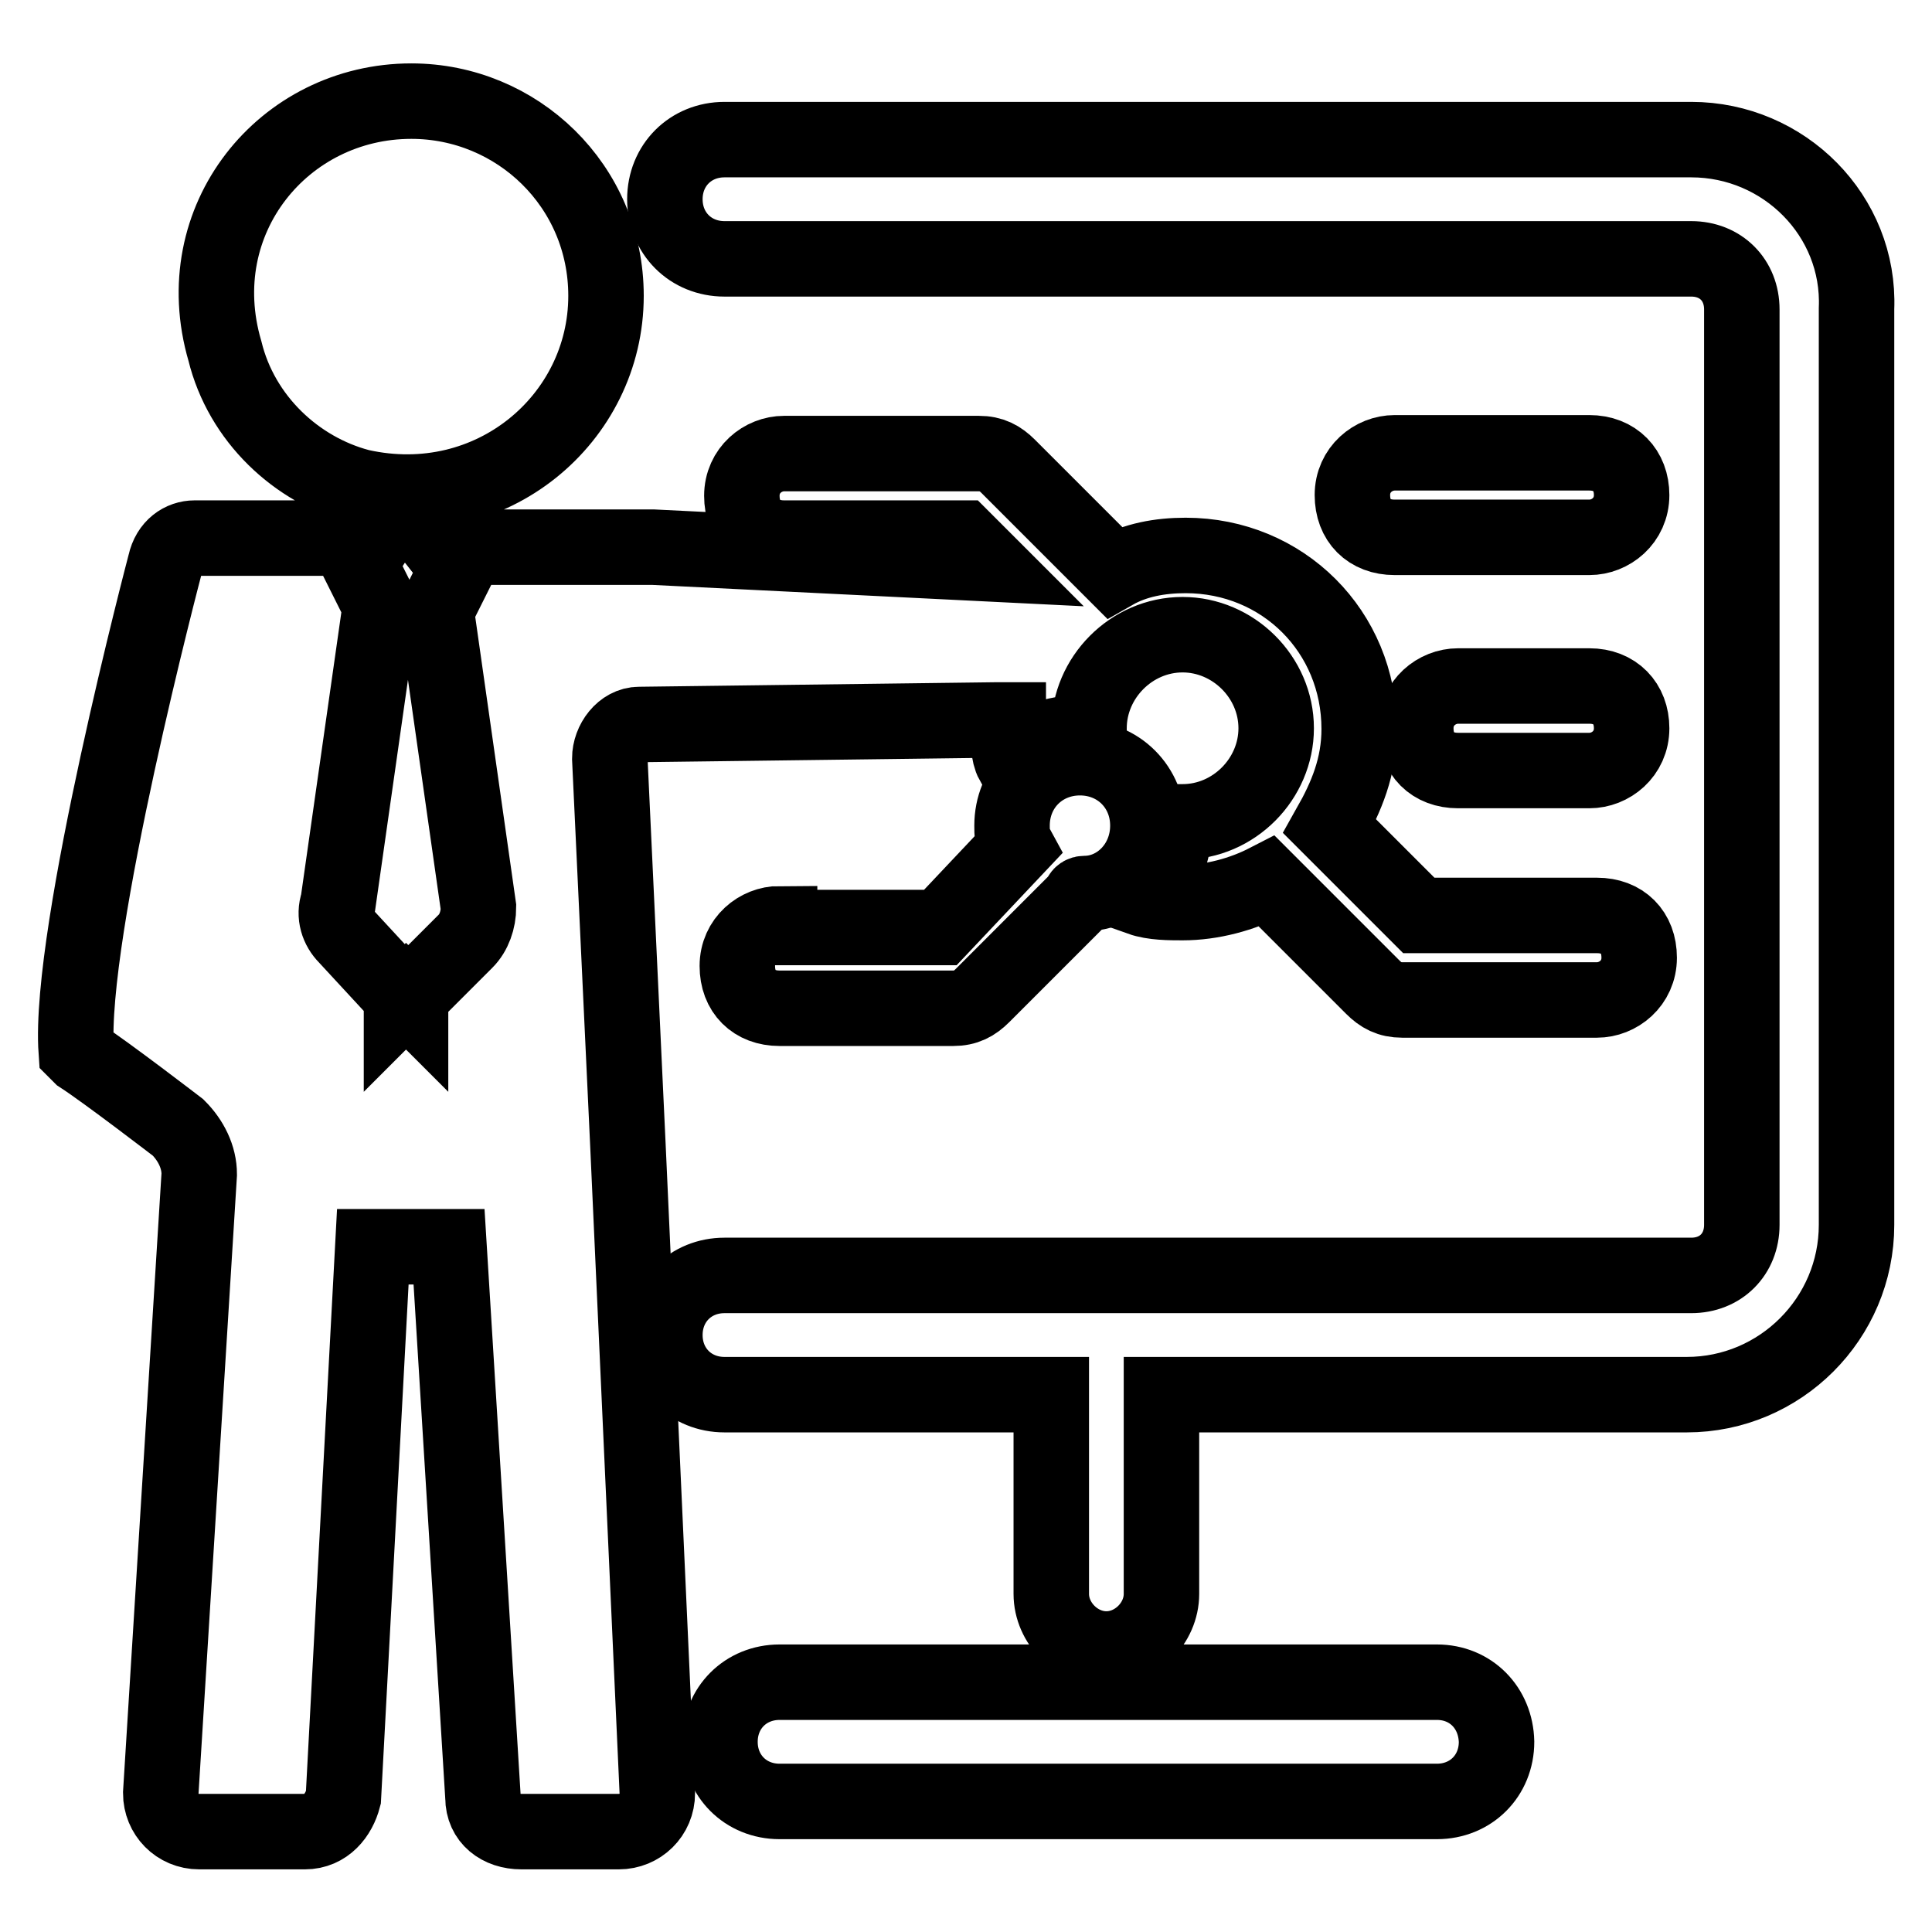 <?xml version="1.0" encoding="utf-8"?>
<!-- Svg Vector Icons : http://www.onlinewebfonts.com/icon -->
<!DOCTYPE svg PUBLIC "-//W3C//DTD SVG 1.1//EN" "http://www.w3.org/Graphics/SVG/1.1/DTD/svg11.dtd">
<svg version="1.1" xmlns="http://www.w3.org/2000/svg" xmlns:xlink="http://www.w3.org/1999/xlink" x="0px" y="0px" viewBox="0 0 256 256" enable-background="new 0 0 256 256" xml:space="preserve">
<g> <path stroke-width="10" fill-opacity="0" stroke="#000000"  d="M47.7,64.5c17.4,3.9,32.6-9,32.6-25.3c0-14.6-11.8-25.8-25.8-25.8c-16.9,0-29.8,15.7-24.7,33.1 C32,55.5,39.3,62.3,47.7,64.5z M80.8,100.5c0-2.2,1.7-4.5,3.9-4.5l47.2-0.6h1.7v1.1c0,1.7,0,3.4,0.6,4.5c2.2-2.8,5.6-3.9,9-3.9h1.1 v-0.6c0-6.7,5.6-12.4,12.4-12.4c6.7,0,12.4,5.6,12.4,12.4c0,6.7-5.6,12.4-12.4,12.4h-1.1v0.6c0,3.9-1.7,7.3-4.5,9.5 c1.7,0.6,3.9,0.6,5.6,0.6c3.9,0,7.9-1.1,11.2-2.8l14,14c1.1,1.1,2.2,1.7,3.9,1.7h25.8c2.8,0,5.6-2.2,5.6-5.6c0-3.4-2.2-5.6-5.6-5.6 h-23.6l-11.8-11.8c2.2-3.9,3.9-7.9,3.9-12.9c0-12.9-10.1-23-23-23c-3.4,0-6.7,0.6-9.5,2.2l-14-14c-1.1-1.1-2.2-1.7-3.9-1.7h-25.8 c-2.8,0-5.6,2.2-5.6,5.6c0,3.4,2.2,5.6,5.6,5.6h23.6l3.4,3.4l-44.4-2.2H58.4l2.2,2.8l-2.8,5.6l5.6,39.3c0,1.7-0.6,3.4-1.7,4.5 l-7.3,7.3v0.6l-0.6-0.6l-0.6,0.6v-0.6l-7.3-7.9c-1.1-1.1-1.7-2.8-1.1-4.5l5.6-39.3l-2.8-5.6l2.2-3.4H25.8c-1.7,0-3.4,1.1-3.9,3.4 c0,0-12.9,48.9-11.8,64.6l0.6,0.6c3.4,2.2,12.9,9.5,12.9,9.5c1.7,1.7,2.8,3.9,2.8,6.2l-5.1,82c0,2.8,2.2,5.1,5.1,5.1h14 c2.8,0,4.5-2.2,5.1-4.5l3.9-73h10.1l4.5,73c0,2.8,2.2,4.5,5.1,4.5H82c2.8,0,5.1-2.2,5.1-5.1l-3.9-85.9L80.8,100.5L80.8,100.5z"/> <path stroke-width="10" fill-opacity="0" stroke="#000000"  d="M224.1,18.5H96c-4.5,0-7.9,3.4-7.9,7.9s3.4,7.9,7.9,7.9h128.1c3.9,0,6.7,2.8,6.7,6.7v121.3 c0,3.9-2.8,6.7-6.7,6.7H96c-4.5,0-7.9,3.4-7.9,7.9c0,4.5,3.4,7.9,7.9,7.9h43.3v26.4c0,3.9,3.4,7.3,7.3,7.3c3.9,0,7.3-3.4,7.3-7.3 v-26.4h69.6c12.4,0,22.5-10.1,22.5-22.5V40.9C246.5,28.6,236.4,18.5,224.1,18.5L224.1,18.5z M190.4,222.9h-87.1 c-4.5,0-7.9,3.4-7.9,7.9c0,4.5,3.4,7.9,7.9,7.9h87.1c4.5,0,7.9-3.4,7.9-7.9C198.2,226.3,194.9,222.9,190.4,222.9z"/> <path stroke-width="10" fill-opacity="0" stroke="#000000"  d="M210.6,90.9h-17.4c-2.8,0-5.6,2.2-5.6,5.6c0,3.4,2.2,5.6,5.6,5.6h17.4c2.8,0,5.6-2.2,5.6-5.6 C216.2,93.2,214,90.9,210.6,90.9z M210.6,60h-25.8c-2.8,0-5.6,2.2-5.6,5.6c0,3.4,2.2,5.6,5.6,5.6h25.8c2.8,0,5.6-2.2,5.6-5.6 C216.2,62.3,214,60,210.6,60z M103.3,122.4c-2.8,0-5.6,2.2-5.6,5.6s2.2,5.6,5.6,5.6h23c1.7,0,2.8-0.6,3.9-1.7l12.9-12.9 c0,0,0-0.6,0.6-0.6c4.5,0,8.4-3.9,8.4-9s-3.9-9-9-9c-5.1,0-9,3.9-9,9c0,1.1,0,1.7,0.6,2.8l-10.1,10.7h-21.3V122.4z"/></g>
</svg>